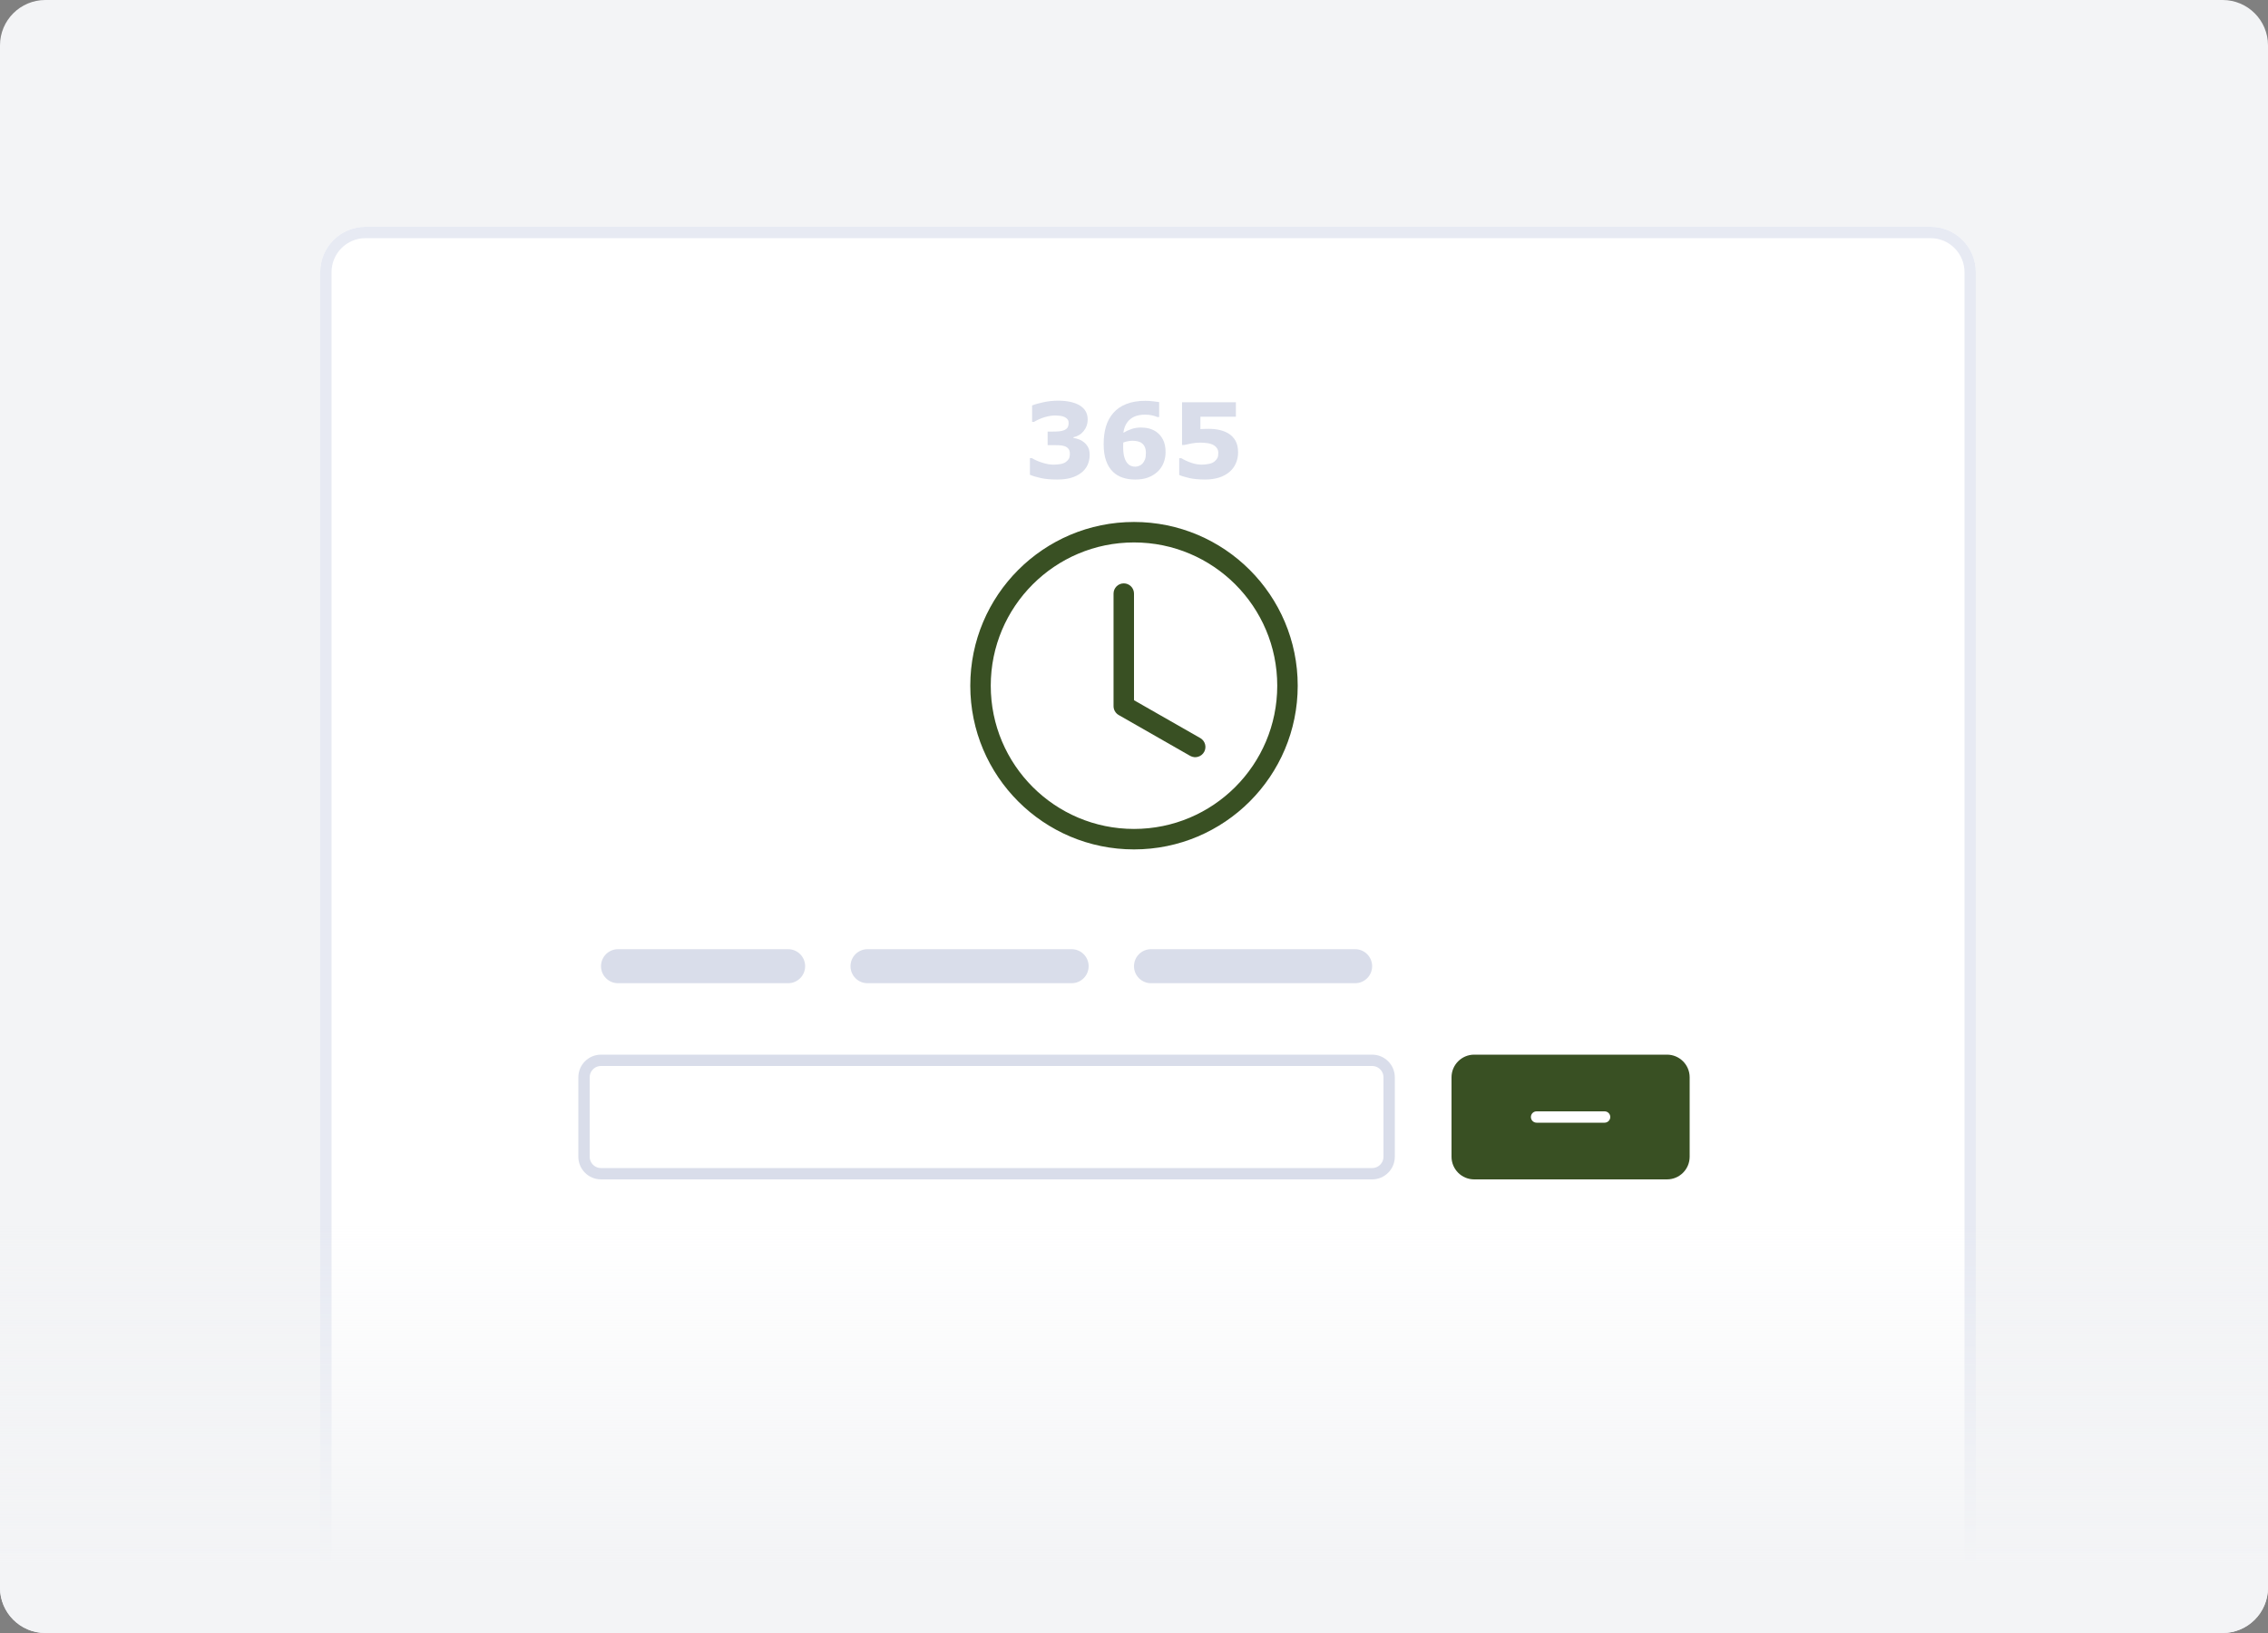 <?xml version="1.0" encoding="utf-8"?>
<!-- Generator: Adobe Illustrator 26.1.0, SVG Export Plug-In . SVG Version: 6.00 Build 0)  -->
<svg version="1.1" id="Capa_1" xmlns="http://www.w3.org/2000/svg" xmlns:xlink="http://www.w3.org/1999/xlink" x="0px" y="0px"
	 viewBox="0 0 200 144" style="enable-background:new 0 0 200 144;" xml:space="preserve">
<rect x="0" y="0" width="200" height="144" fill="#808080" stroke="none"/>
<style type="text/css">
	.st0{fill:none;}
	.st1{fill:#F3F4F6;}
	.st2{fill:#FFFFFF;}
	.st3{fill:none;stroke:#E7EAF3;}
	.st4{fill:url(#SVGID_1_);}
	.st5{fill:#D9DDEA;}
	.st6{fill:#395023;}
	.st7{fill:none;stroke:#D9DDEA;}
</style>
<rect class="st0" width="200" height="144"/>
<path class="st1" d="M196,0H4C1.791,0,0,1.791,0,4v136c0,2.209,1.791,4,4,4h192c2.209,0,4-1.791,4-4V4
	C200,1.791,198.209,0,196,0z"/>
<g>
	<path class="st2" d="M28.237,24c0-2.209,1.791-4,4-4h138c2.209,0,4,1.791,4,4v120h-146V24z"/>
	<path class="st3" d="M32.237,20.5h138c1.933,0,3.5,1.567,3.5,3.5v119.5h-145V24
		C28.737,22.067,30.304,20.5,32.237,20.5z"/>
</g>
<linearGradient id="SVGID_1_" gradientUnits="userSpaceOnUse" x1="100" y1="-8" x2="100" y2="53.5" gradientTransform="matrix(1 0 0 -1 0 146)">
	<stop  offset="0.256" style="stop-color:#F3F4F6"/>
	<stop  offset="0.749" style="stop-color:#F3F4F6;stop-opacity:0"/>
</linearGradient>
<path class="st4" d="M0,104h200v36c0,2.209-1.791,4-4,4H4c-2.209,0-4-1.791-4-4V104z"/>
<path class="st5" d="M54.5,83.701h15c0.828,0,1.5,0.672,1.5,1.5l0,0c0,0.828-0.672,1.5-1.5,1.5h-15
	c-0.828,0-1.5-0.672-1.5-1.5l0,0C53,84.372,53.672,83.701,54.5,83.701z"/>
<path class="st5" d="M76.5,83.701h18c0.828,0,1.5,0.672,1.5,1.5l0,0c0,0.828-0.672,1.5-1.5,1.5h-18
	c-0.828,0-1.5-0.672-1.5-1.5l0,0C75,84.372,75.672,83.701,76.5,83.701z"/>
<path class="st5" d="M101.5,83.701h18c0.828,0,1.5,0.672,1.5,1.5l0,0c0,0.828-0.672,1.5-1.5,1.5h-18
	c-0.828,0-1.5-0.672-1.5-1.5l0,0C100,84.372,100.672,83.701,101.5,83.701z"/>
<g>
	<path class="st6" d="M130,93h17c1.105,0,2,0.895,2,2v7c0,1.105-0.895,2-2,2h-17c-1.105,0-2-0.895-2-2v-7
		C128,93.895,128.895,93,130,93z"/>
</g>
<path class="st2" d="M135.5,98h6c0.276,0,0.5,0.224,0.5,0.5l0,0c0,0.276-0.224,0.5-0.5,0.5h-6
	c-0.276,0-0.5-0.224-0.5-0.5l0,0C135,98.224,135.224,98,135.5,98z"/>
<path class="st7" d="M53,93.5h68c0.828,0,1.5,0.672,1.5,1.5v7c0,0.828-0.672,1.5-1.5,1.5H53
	c-0.828,0-1.5-0.672-1.5-1.5v-7C51.5,94.172,52.172,93.5,53,93.5z"/>
<g>
	<path class="st5" d="M95.61,39.017c0.146,0.126,0.263,0.272,0.35,0.439
		c0.087,0.167,0.13,0.39,0.13,0.668c0,0.314-0.062,0.607-0.186,0.879
		c-0.124,0.272-0.315,0.505-0.572,0.7c-0.251,0.188-0.546,0.333-0.886,0.433
		c-0.339,0.1-0.751,0.15-1.235,0.15c-0.553,0-1.028-0.043-1.424-0.13
		c-0.396-0.087-0.718-0.184-0.966-0.291v-1.466h0.175
		c0.257,0.155,0.564,0.29,0.922,0.404c0.357,0.114,0.684,0.17,0.98,0.17
		c0.173,0,0.362-0.014,0.565-0.043s0.375-0.09,0.516-0.186
		c0.111-0.075,0.199-0.165,0.265-0.271c0.066-0.106,0.099-0.259,0.099-0.46
		c0-0.194-0.045-0.345-0.135-0.451c-0.09-0.106-0.208-0.182-0.354-0.226
		c-0.146-0.048-0.323-0.074-0.529-0.078c-0.206-0.004-0.398-0.007-0.574-0.007
		h-0.368V38.058h0.381c0.233,0,0.439-0.007,0.619-0.022
		c0.179-0.015,0.332-0.049,0.457-0.103c0.132-0.057,0.23-0.132,0.296-0.226
		c0.066-0.094,0.099-0.232,0.099-0.415c0-0.135-0.034-0.243-0.103-0.325
		c-0.069-0.082-0.155-0.147-0.26-0.195c-0.117-0.054-0.254-0.09-0.413-0.108
		s-0.294-0.027-0.408-0.027c-0.281,0-0.586,0.049-0.915,0.146
		c-0.329,0.097-0.647,0.237-0.955,0.419H91.014v-1.448
		c0.245-0.099,0.578-0.194,1-0.285c0.422-0.091,0.849-0.137,1.283-0.137
		c0.422,0,0.791,0.037,1.108,0.11c0.317,0.073,0.578,0.171,0.785,0.294
		c0.245,0.146,0.427,0.324,0.547,0.534s0.179,0.454,0.179,0.735
		c0,0.371-0.115,0.702-0.345,0.993c-0.23,0.291-0.534,0.478-0.91,0.558v0.063
		c0.152,0.021,0.314,0.063,0.484,0.126C95.314,38.806,95.469,38.898,95.61,39.017
		z"/>
	<path class="st5" d="M102.785,39.874c0,0.344-0.063,0.667-0.188,0.969
		s-0.302,0.556-0.529,0.762c-0.242,0.221-0.522,0.39-0.841,0.507
		c-0.318,0.117-0.691,0.175-1.119,0.175c-0.401,0-0.766-0.055-1.096-0.164
		c-0.33-0.109-0.614-0.276-0.85-0.5c-0.272-0.257-0.48-0.589-0.623-0.996
		c-0.144-0.407-0.215-0.892-0.215-1.457c0-0.586,0.067-1.106,0.202-1.561
		c0.135-0.454,0.354-0.856,0.659-1.206c0.293-0.335,0.673-0.595,1.141-0.78
		c0.468-0.185,1.025-0.278,1.67-0.278c0.218,0,0.457,0.015,0.717,0.045
		c0.26,0.03,0.429,0.052,0.507,0.067v1.314h-0.17
		c-0.081-0.039-0.217-0.083-0.41-0.132c-0.193-0.049-0.412-0.074-0.657-0.074
		c-0.574,0-1.021,0.141-1.341,0.422s-0.513,0.673-0.578,1.175
		c0.23-0.138,0.473-0.249,0.729-0.334s0.531-0.128,0.827-0.128
		c0.26,0,0.501,0.03,0.724,0.09c0.223,0.06,0.43,0.155,0.621,0.287
		c0.248,0.173,0.447,0.407,0.596,0.7S102.785,39.434,102.785,39.874z
		 M100.744,40.883c0.093-0.102,0.167-0.222,0.222-0.361s0.083-0.328,0.083-0.567
		c0-0.218-0.031-0.397-0.094-0.536c-0.063-0.139-0.149-0.25-0.26-0.334
		c-0.108-0.084-0.235-0.141-0.381-0.173c-0.146-0.031-0.297-0.047-0.453-0.047
		c-0.132,0-0.269,0.015-0.413,0.045c-0.143,0.03-0.275,0.067-0.395,0.112
		c0,0.03-0.001,0.079-0.004,0.148c-0.003,0.069-0.004,0.155-0.004,0.26
		c0,0.368,0.037,0.67,0.11,0.908c0.073,0.238,0.171,0.419,0.294,0.545
		c0.084,0.093,0.182,0.161,0.296,0.204c0.114,0.043,0.236,0.065,0.368,0.065
		c0.099,0,0.208-0.022,0.327-0.067C100.559,41.04,100.661,40.972,100.744,40.883z"/>
	<path class="st5" d="M109.179,39.887c0,0.347-0.065,0.669-0.195,0.966
		c-0.13,0.297-0.319,0.552-0.567,0.765c-0.275,0.227-0.591,0.395-0.948,0.504
		s-0.765,0.164-1.222,0.164c-0.535-0.003-0.987-0.046-1.356-0.128
		c-0.369-0.082-0.67-0.174-0.904-0.276V40.407h0.188
		c0.272,0.161,0.565,0.296,0.879,0.404c0.314,0.108,0.626,0.161,0.937,0.161
		c0.188,0,0.392-0.022,0.612-0.065c0.22-0.043,0.394-0.122,0.522-0.235
		c0.102-0.093,0.179-0.187,0.231-0.283s0.078-0.244,0.078-0.444
		c0-0.155-0.035-0.289-0.105-0.401c-0.07-0.112-0.161-0.203-0.271-0.271
		c-0.161-0.099-0.356-0.164-0.583-0.195c-0.227-0.031-0.433-0.047-0.619-0.047
		c-0.269,0-0.527,0.023-0.774,0.07s-0.463,0.092-0.648,0.137h-0.197V35.47h4.749
		v1.278h-3.13v1.09c0.093-0.006,0.21-0.011,0.352-0.016
		c0.142-0.004,0.267-0.007,0.374-0.007c0.368,0,0.696,0.035,0.984,0.105
		c0.288,0.07,0.537,0.168,0.747,0.294c0.272,0.164,0.484,0.382,0.637,0.652
		C109.103,39.137,109.179,39.478,109.179,39.887z"/>
</g>
<g>
	<path class="st6" d="M100,52.344c0-0.498-0.404-0.902-0.902-0.902
		c-0.498,0-0.902,0.404-0.902,0.902v9.925c0,0.324,0.174,0.623,0.455,0.783
		l6.316,3.609c0.438,0.237,0.986,0.074,1.223-0.365
		c0.229-0.424,0.085-0.953-0.328-1.202L100,61.746V52.344z"/>
	<path class="st6" d="M100,74.902c7.973,0,14.437-6.464,14.437-14.437
		S107.973,46.028,100,46.028s-14.437,6.464-14.437,14.437S92.027,74.902,100,74.902z
		 M112.632,60.465c0,6.977-5.656,12.632-12.632,12.632s-12.632-5.656-12.632-12.632
		S93.023,47.833,100,47.833S112.632,53.488,112.632,60.465z"/>
</g>
</svg>
